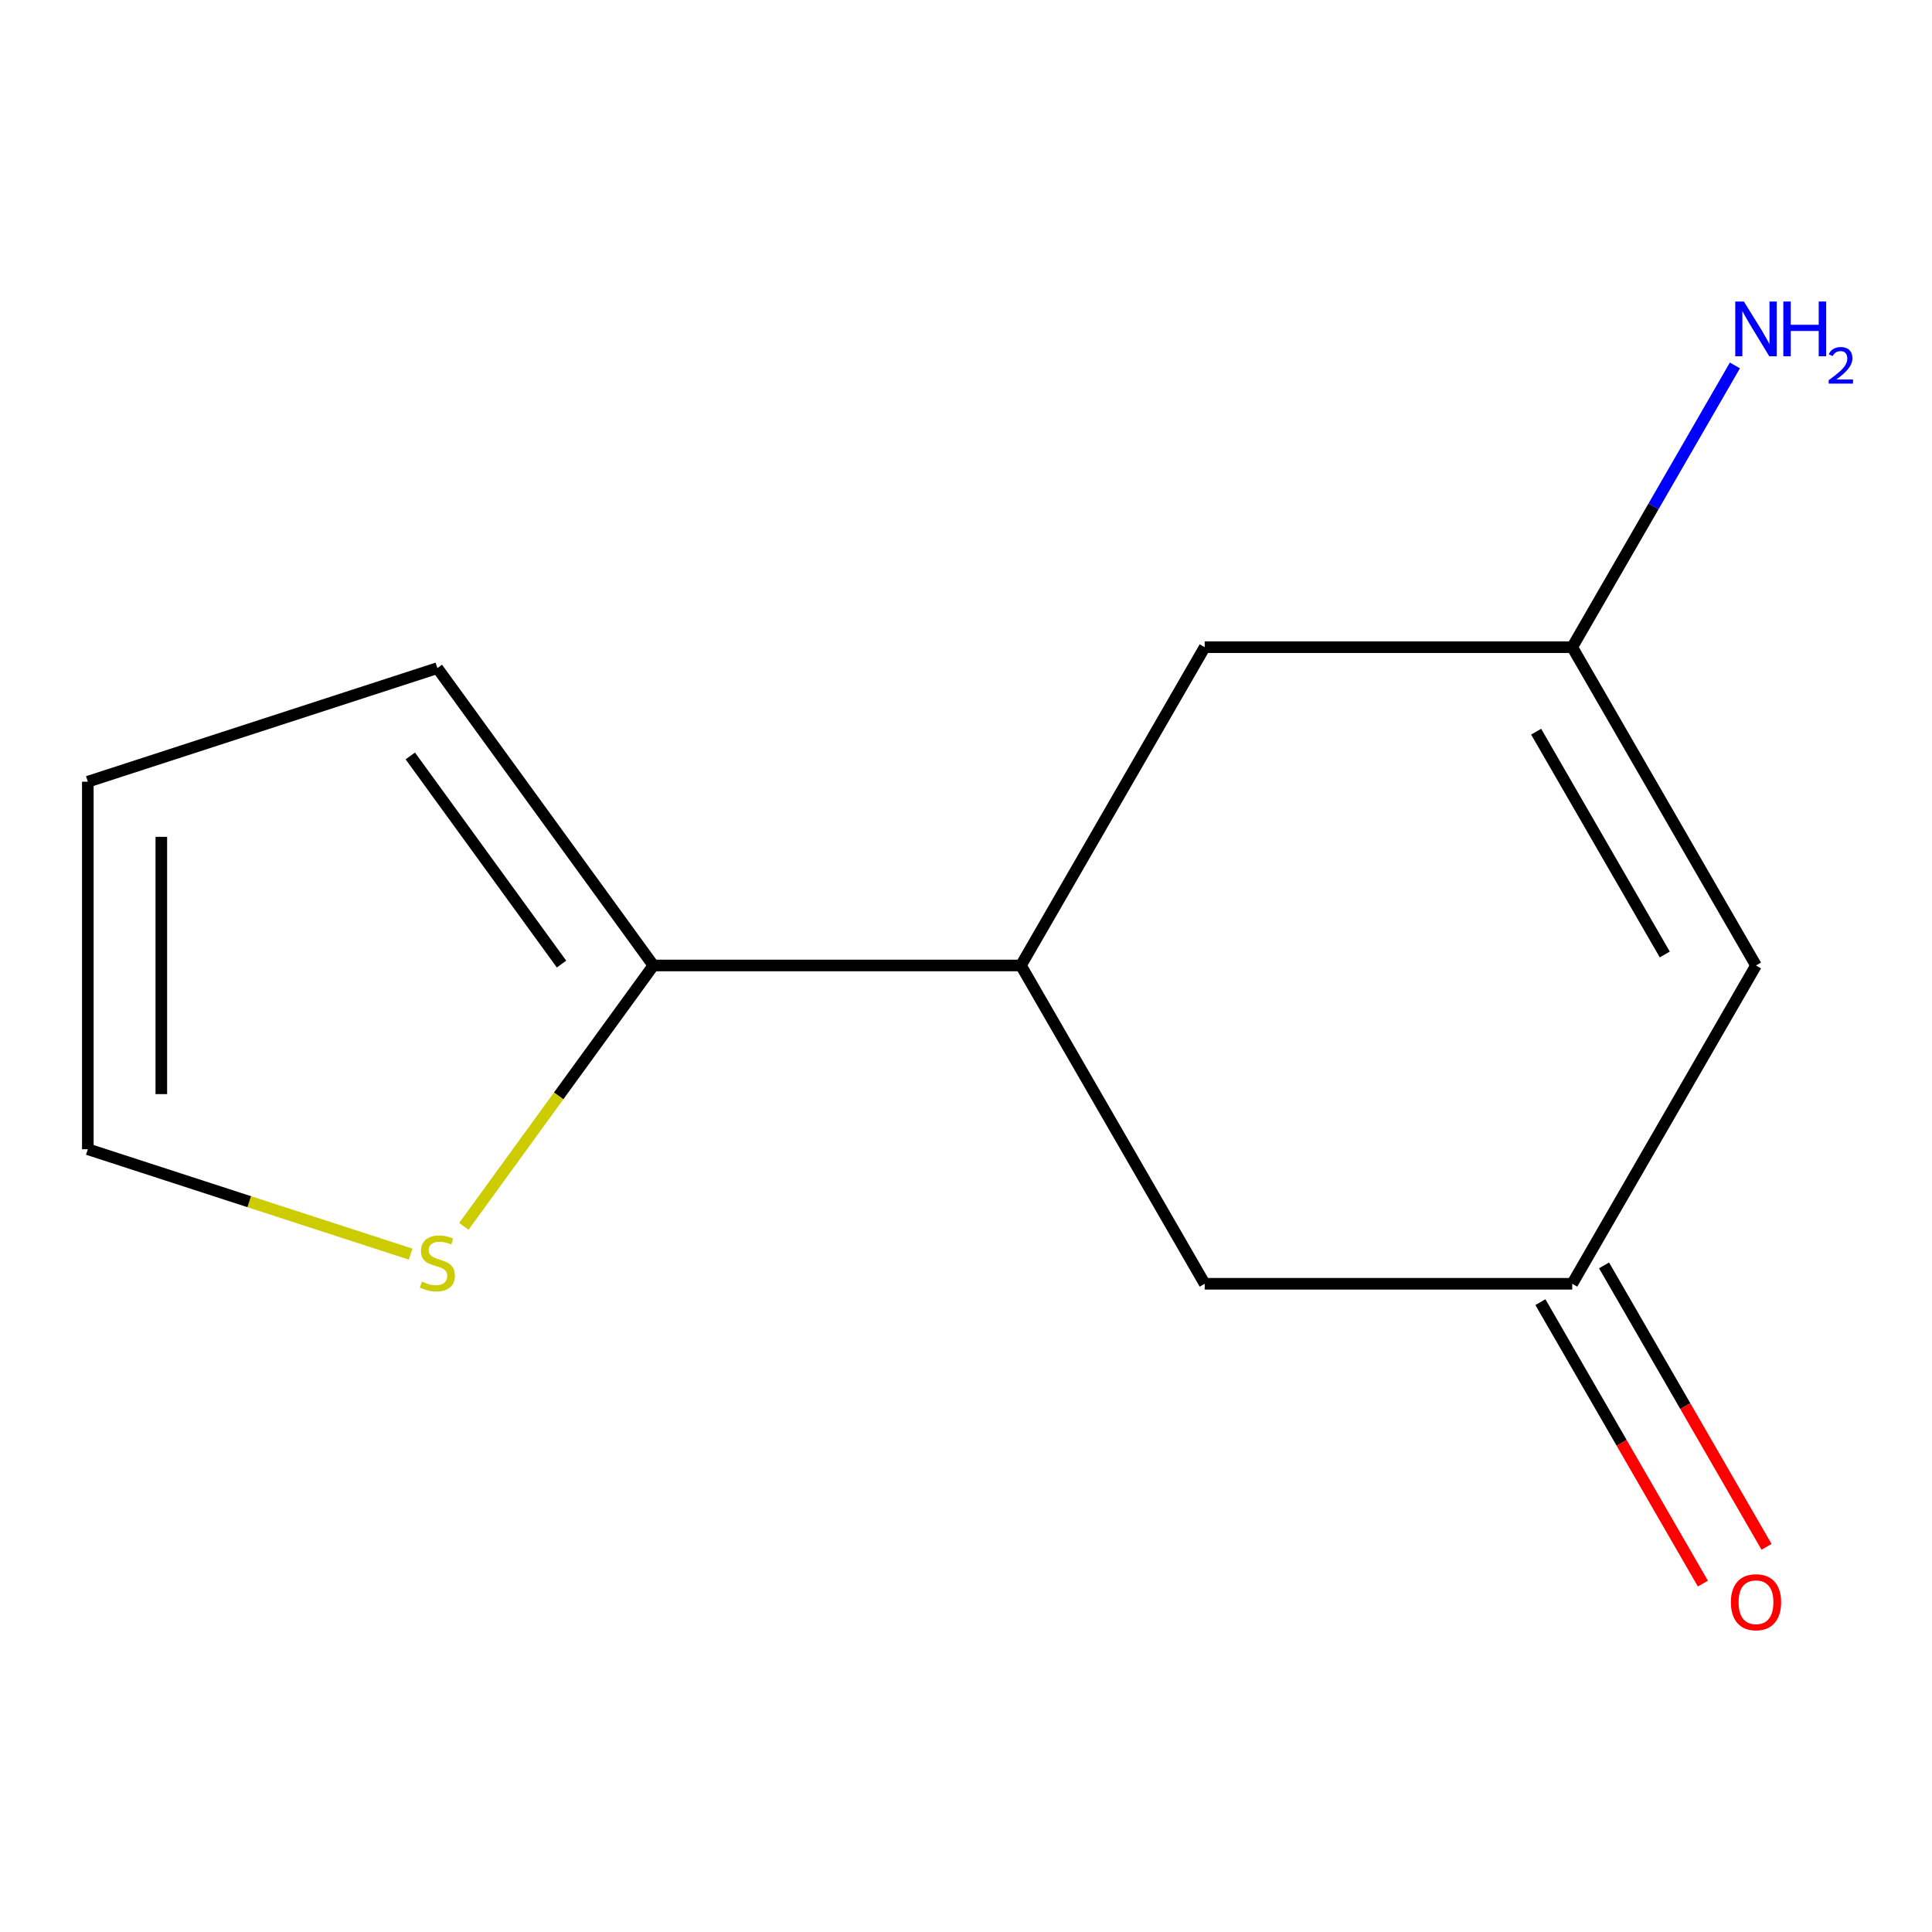 <?xml version='1.0' encoding='iso-8859-1'?>
<svg version='1.1' baseProfile='full'
              xmlns='http://www.w3.org/2000/svg'
                      xmlns:rdkit='http://www.rdkit.org/xml'
                      xmlns:xlink='http://www.w3.org/1999/xlink'
                  xml:space='preserve'
width='1000px' height='1000px' viewBox='0 0 1000 1000'>
<!-- END OF HEADER -->
<rect style='opacity:1.0;fill:#FFFFFF;stroke:none' width='1000' height='1000' x='0' y='0'> </rect>
<path class='bond-2' d='M 338.197,499.727 L 528.432,499.727' style='fill:none;fill-rule:evenodd;stroke:#000000;stroke-width:6px;stroke-linecap:butt;stroke-linejoin:miter;stroke-opacity:1' />
<path class='bond-4' d='M 338.197,499.727 L 289.145,567.241' style='fill:none;fill-rule:evenodd;stroke:#000000;stroke-width:6px;stroke-linecap:butt;stroke-linejoin:miter;stroke-opacity:1' />
<path class='bond-4' d='M 289.145,567.241 L 240.093,634.755' style='fill:none;fill-rule:evenodd;stroke:#CCCC00;stroke-width:6px;stroke-linecap:butt;stroke-linejoin:miter;stroke-opacity:1' />
<path class='bond-7' d='M 338.197,499.727 L 226.379,345.824' style='fill:none;fill-rule:evenodd;stroke:#000000;stroke-width:6px;stroke-linecap:butt;stroke-linejoin:miter;stroke-opacity:1' />
<path class='bond-7' d='M 290.643,499.005 L 212.371,391.273' style='fill:none;fill-rule:evenodd;stroke:#000000;stroke-width:6px;stroke-linecap:butt;stroke-linejoin:miter;stroke-opacity:1' />
<path class='bond-0' d='M 908.903,499.727 L 813.785,664.476' style='fill:none;fill-rule:evenodd;stroke:#000000;stroke-width:6px;stroke-linecap:butt;stroke-linejoin:miter;stroke-opacity:1' />
<path class='bond-13' d='M 908.903,499.727 L 813.785,334.979' style='fill:none;fill-rule:evenodd;stroke:#000000;stroke-width:6px;stroke-linecap:butt;stroke-linejoin:miter;stroke-opacity:1' />
<path class='bond-13' d='M 861.686,494.039 L 795.103,378.714' style='fill:none;fill-rule:evenodd;stroke:#000000;stroke-width:6px;stroke-linecap:butt;stroke-linejoin:miter;stroke-opacity:1' />
<path class='bond-1' d='M 813.785,334.979 L 623.55,334.979' style='fill:none;fill-rule:evenodd;stroke:#000000;stroke-width:6px;stroke-linecap:butt;stroke-linejoin:miter;stroke-opacity:1' />
<path class='bond-11' d='M 813.785,334.979 L 855.884,262.062' style='fill:none;fill-rule:evenodd;stroke:#000000;stroke-width:6px;stroke-linecap:butt;stroke-linejoin:miter;stroke-opacity:1' />
<path class='bond-11' d='M 855.884,262.062 L 897.982,189.146' style='fill:none;fill-rule:evenodd;stroke:#0000FF;stroke-width:6px;stroke-linecap:butt;stroke-linejoin:miter;stroke-opacity:1' />
<path class='bond-5' d='M 528.432,499.727 L 623.55,334.979' style='fill:none;fill-rule:evenodd;stroke:#000000;stroke-width:6px;stroke-linecap:butt;stroke-linejoin:miter;stroke-opacity:1' />
<path class='bond-6' d='M 528.432,499.727 L 623.55,664.476' style='fill:none;fill-rule:evenodd;stroke:#000000;stroke-width:6px;stroke-linecap:butt;stroke-linejoin:miter;stroke-opacity:1' />
<path class='bond-3' d='M 813.785,664.476 L 623.55,664.476' style='fill:none;fill-rule:evenodd;stroke:#000000;stroke-width:6px;stroke-linecap:butt;stroke-linejoin:miter;stroke-opacity:1' />
<path class='bond-10' d='M 797.31,673.988 L 839.362,746.824' style='fill:none;fill-rule:evenodd;stroke:#000000;stroke-width:6px;stroke-linecap:butt;stroke-linejoin:miter;stroke-opacity:1' />
<path class='bond-10' d='M 839.362,746.824 L 881.415,819.661' style='fill:none;fill-rule:evenodd;stroke:#FF0000;stroke-width:6px;stroke-linecap:butt;stroke-linejoin:miter;stroke-opacity:1' />
<path class='bond-10' d='M 830.26,654.964 L 872.312,727.801' style='fill:none;fill-rule:evenodd;stroke:#000000;stroke-width:6px;stroke-linecap:butt;stroke-linejoin:miter;stroke-opacity:1' />
<path class='bond-10' d='M 872.312,727.801 L 914.364,800.637' style='fill:none;fill-rule:evenodd;stroke:#FF0000;stroke-width:6px;stroke-linecap:butt;stroke-linejoin:miter;stroke-opacity:1' />
<path class='bond-8' d='M 212.543,649.135 L 128.999,621.99' style='fill:none;fill-rule:evenodd;stroke:#CCCC00;stroke-width:6px;stroke-linecap:butt;stroke-linejoin:miter;stroke-opacity:1' />
<path class='bond-8' d='M 128.999,621.99 L 45.455,594.845' style='fill:none;fill-rule:evenodd;stroke:#000000;stroke-width:6px;stroke-linecap:butt;stroke-linejoin:miter;stroke-opacity:1' />
<path class='bond-9' d='M 226.379,345.824 L 45.455,404.61' style='fill:none;fill-rule:evenodd;stroke:#000000;stroke-width:6px;stroke-linecap:butt;stroke-linejoin:miter;stroke-opacity:1' />
<path class='bond-12' d='M 45.455,594.845 L 45.455,404.61' style='fill:none;fill-rule:evenodd;stroke:#000000;stroke-width:6px;stroke-linecap:butt;stroke-linejoin:miter;stroke-opacity:1' />
<path class='bond-12' d='M 83.502,566.31 L 83.502,433.145' style='fill:none;fill-rule:evenodd;stroke:#000000;stroke-width:6px;stroke-linecap:butt;stroke-linejoin:miter;stroke-opacity:1' />
<path  class='atom-5' d='M 218.379 663.351
Q 218.699 663.471, 220.019 664.031
Q 221.339 664.591, 222.779 664.951
Q 224.259 665.271, 225.699 665.271
Q 228.379 665.271, 229.939 663.991
Q 231.499 662.671, 231.499 660.391
Q 231.499 658.831, 230.699 657.871
Q 229.939 656.911, 228.739 656.391
Q 227.539 655.871, 225.539 655.271
Q 223.019 654.511, 221.499 653.791
Q 220.019 653.071, 218.939 651.551
Q 217.899 650.031, 217.899 647.471
Q 217.899 643.911, 220.299 641.711
Q 222.739 639.511, 227.539 639.511
Q 230.819 639.511, 234.539 641.071
L 233.619 644.151
Q 230.219 642.751, 227.659 642.751
Q 224.899 642.751, 223.379 643.911
Q 221.859 645.031, 221.899 646.991
Q 221.899 648.511, 222.659 649.431
Q 223.459 650.351, 224.579 650.871
Q 225.739 651.391, 227.659 651.991
Q 230.219 652.791, 231.739 653.591
Q 233.259 654.391, 234.339 656.031
Q 235.459 657.631, 235.459 660.391
Q 235.459 664.311, 232.819 666.431
Q 230.219 668.511, 225.859 668.511
Q 223.339 668.511, 221.419 667.951
Q 219.539 667.431, 217.299 666.511
L 218.379 663.351
' fill='#CCCC00'/>
<path  class='atom-11' d='M 895.903 829.305
Q 895.903 822.505, 899.263 818.705
Q 902.623 814.905, 908.903 814.905
Q 915.183 814.905, 918.543 818.705
Q 921.903 822.505, 921.903 829.305
Q 921.903 836.185, 918.503 840.105
Q 915.103 843.985, 908.903 843.985
Q 902.663 843.985, 899.263 840.105
Q 895.903 836.225, 895.903 829.305
M 908.903 840.785
Q 913.223 840.785, 915.543 837.905
Q 917.903 834.985, 917.903 829.305
Q 917.903 823.745, 915.543 820.945
Q 913.223 818.105, 908.903 818.105
Q 904.583 818.105, 902.223 820.905
Q 899.903 823.705, 899.903 829.305
Q 899.903 835.025, 902.223 837.905
Q 904.583 840.785, 908.903 840.785
' fill='#FF0000'/>
<path  class='atom-12' d='M 902.643 156.07
L 911.923 171.07
Q 912.843 172.55, 914.323 175.23
Q 915.803 177.91, 915.883 178.07
L 915.883 156.07
L 919.643 156.07
L 919.643 184.39
L 915.763 184.39
L 905.803 167.99
Q 904.643 166.07, 903.403 163.87
Q 902.203 161.67, 901.843 160.99
L 901.843 184.39
L 898.163 184.39
L 898.163 156.07
L 902.643 156.07
' fill='#0000FF'/>
<path  class='atom-12' d='M 923.043 156.07
L 926.883 156.07
L 926.883 168.11
L 941.363 168.11
L 941.363 156.07
L 945.203 156.07
L 945.203 184.39
L 941.363 184.39
L 941.363 171.31
L 926.883 171.31
L 926.883 184.39
L 923.043 184.39
L 923.043 156.07
' fill='#0000FF'/>
<path  class='atom-12' d='M 946.576 183.396
Q 947.262 181.628, 948.899 180.651
Q 950.536 179.648, 952.806 179.648
Q 955.631 179.648, 957.215 181.179
Q 958.799 182.71, 958.799 185.429
Q 958.799 188.201, 956.74 190.788
Q 954.707 193.376, 950.483 196.438
L 959.116 196.438
L 959.116 198.55
L 946.523 198.55
L 946.523 196.781
Q 950.008 194.3, 952.067 192.452
Q 954.153 190.604, 955.156 188.94
Q 956.159 187.277, 956.159 185.561
Q 956.159 183.766, 955.261 182.763
Q 954.364 181.76, 952.806 181.76
Q 951.301 181.76, 950.298 182.367
Q 949.295 182.974, 948.582 184.32
L 946.576 183.396
' fill='#0000FF'/>
</svg>

